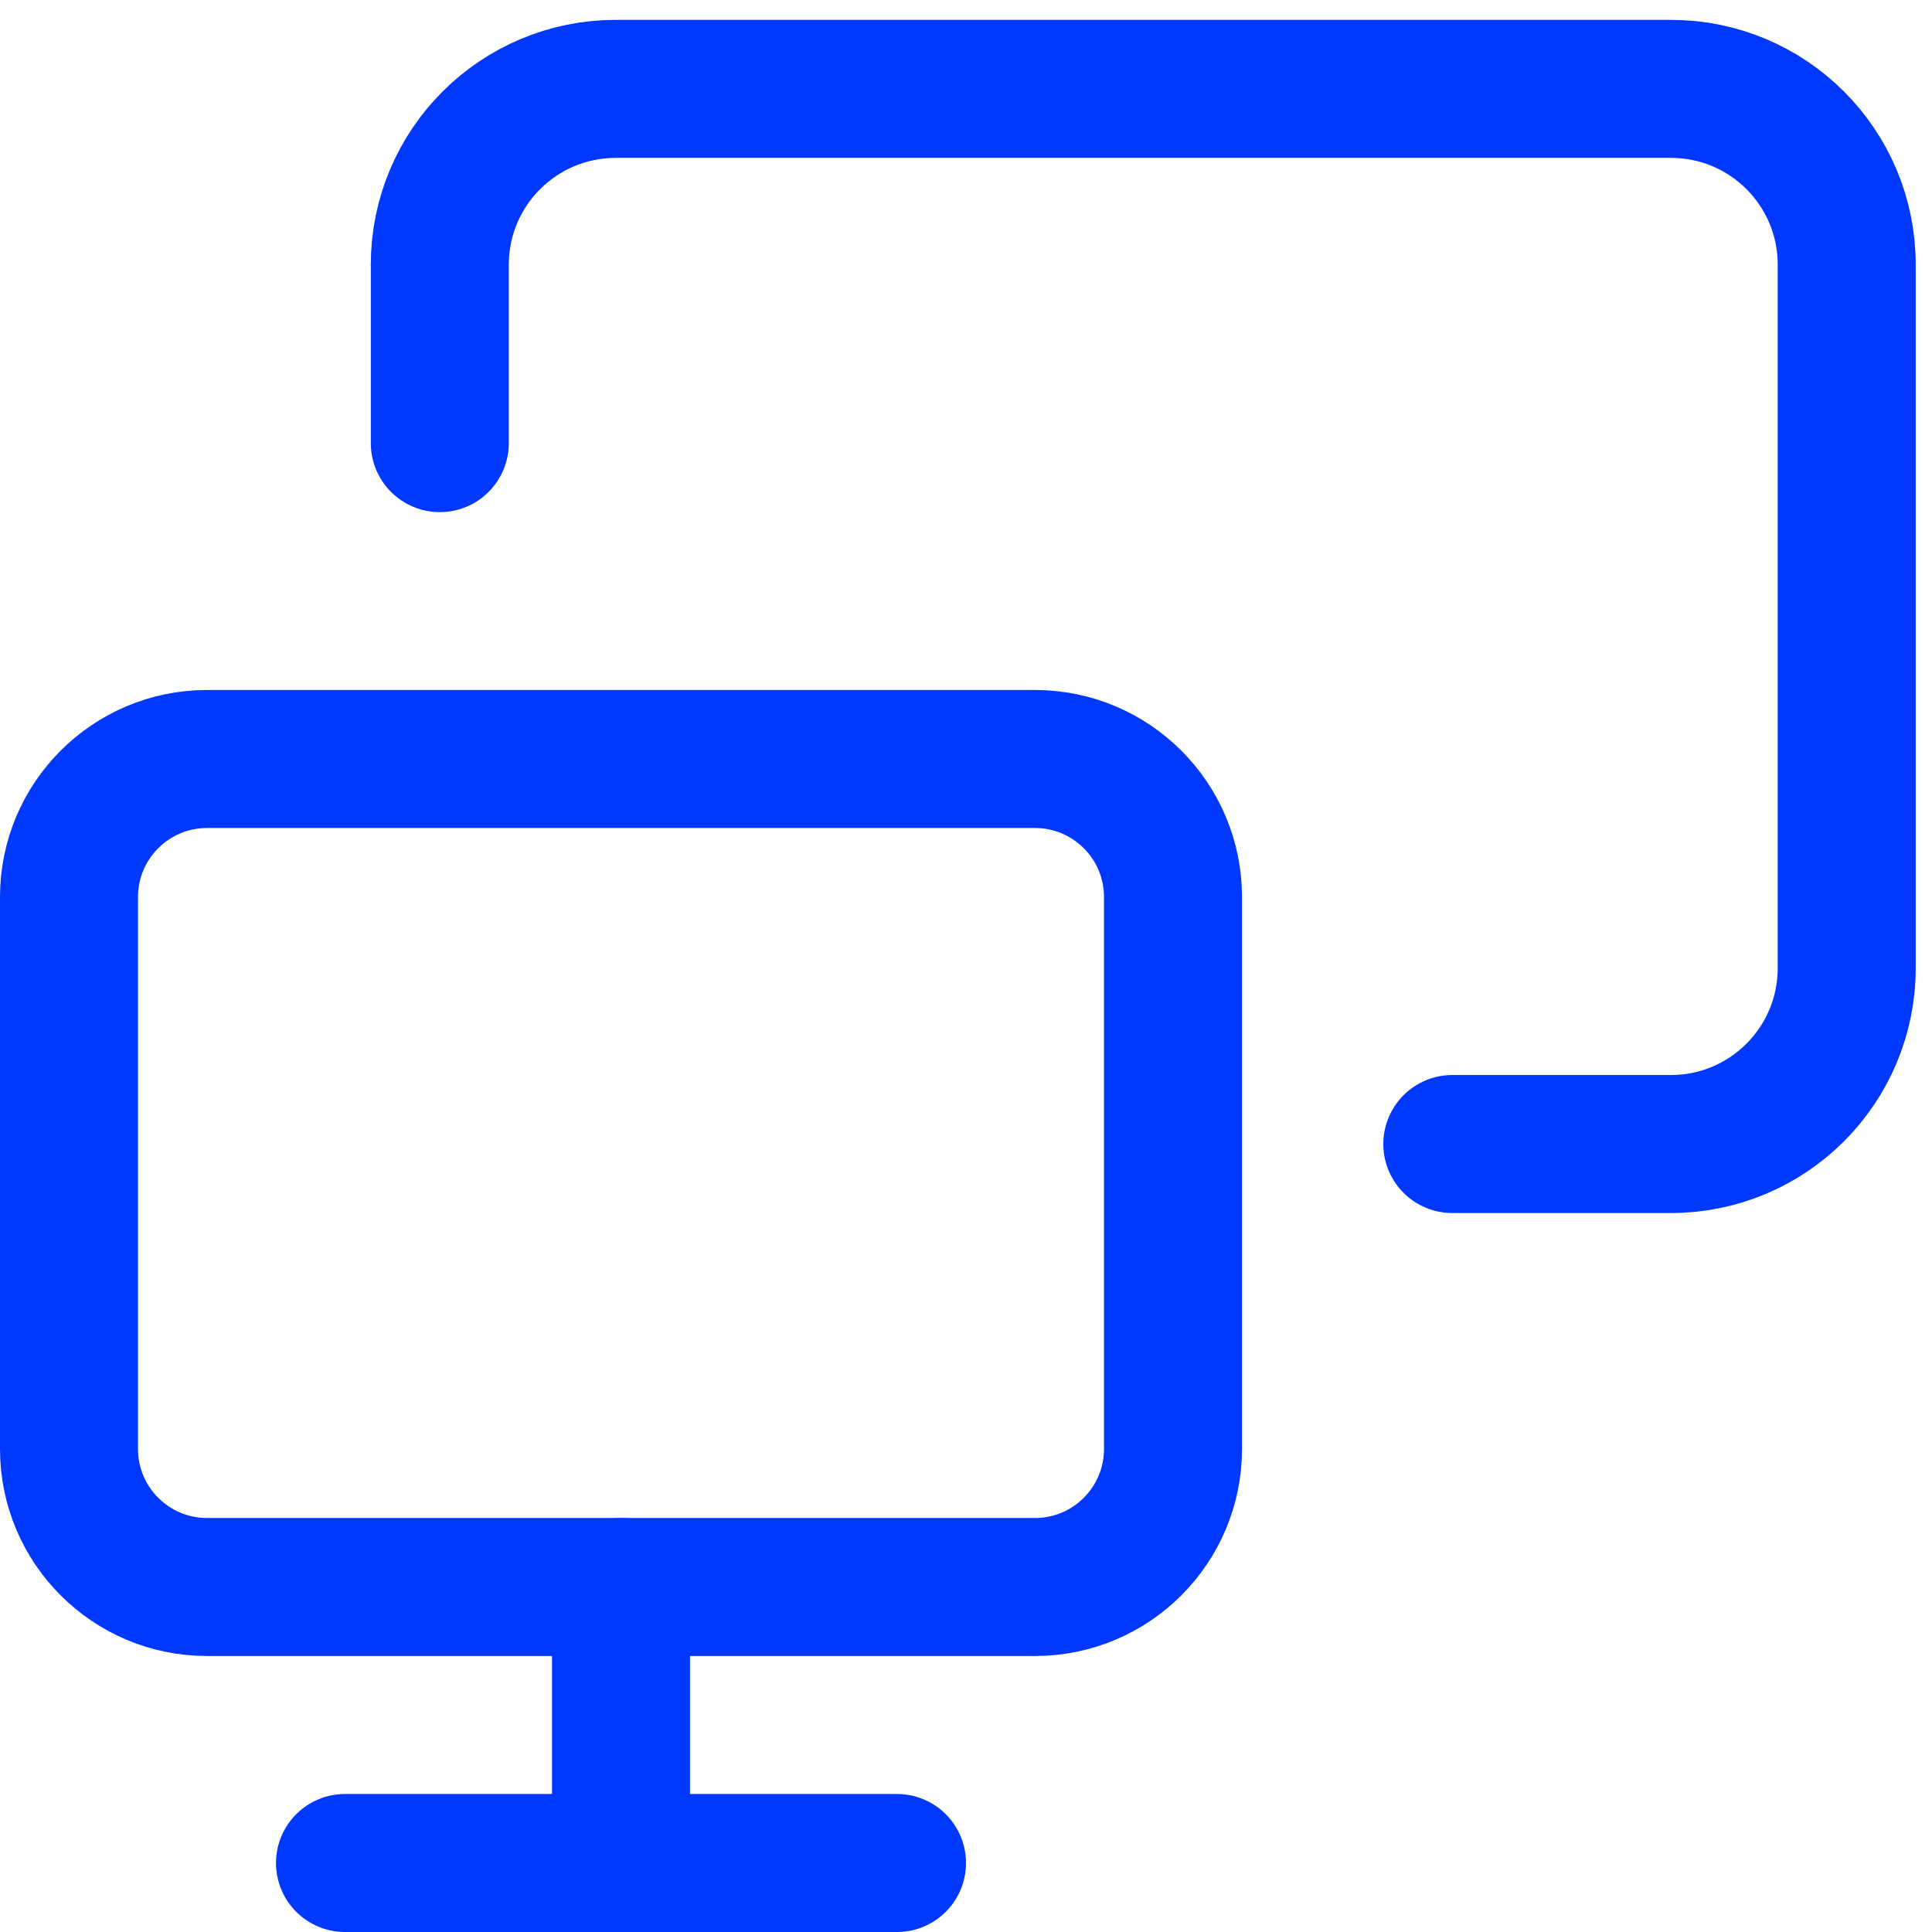 <?xml version="1.0" encoding="UTF-8"?> <svg xmlns="http://www.w3.org/2000/svg" width="14" height="14" viewBox="0 0 14 14" fill="none"><g clip-path="url(#clip0_468_4627)"><path d="M7.5 5.5H1.5C0.948 5.5 0.5 5.948 0.5 6.5V10.5C0.5 11.052 0.948 11.5 1.5 11.5H7.5C8.052 11.5 8.5 11.052 8.5 10.5V6.5C8.5 5.948 8.052 5.5 7.5 5.5Z" stroke="#0038FF" stroke-linecap="round" stroke-linejoin="round"></path><path d="M3.187 3.211V1.918C3.187 1.214 3.758 0.644 4.462 0.644H12.108C12.812 0.644 13.382 1.214 13.382 1.918V7.015C13.382 7.719 12.812 8.29 12.108 8.29H10.524" stroke="#0038FF" stroke-linecap="round" stroke-linejoin="round"></path><path d="M4.5 11.5V13.5" stroke="#0038FF" stroke-linecap="round" stroke-linejoin="round"></path><path d="M2.5 13.5H6.5" stroke="#0038FF" stroke-linecap="round" stroke-linejoin="round"></path></g><defs><clipPath id="clip0_468_4627"><rect width="14" height="14" fill="white"></rect></clipPath></defs></svg> 